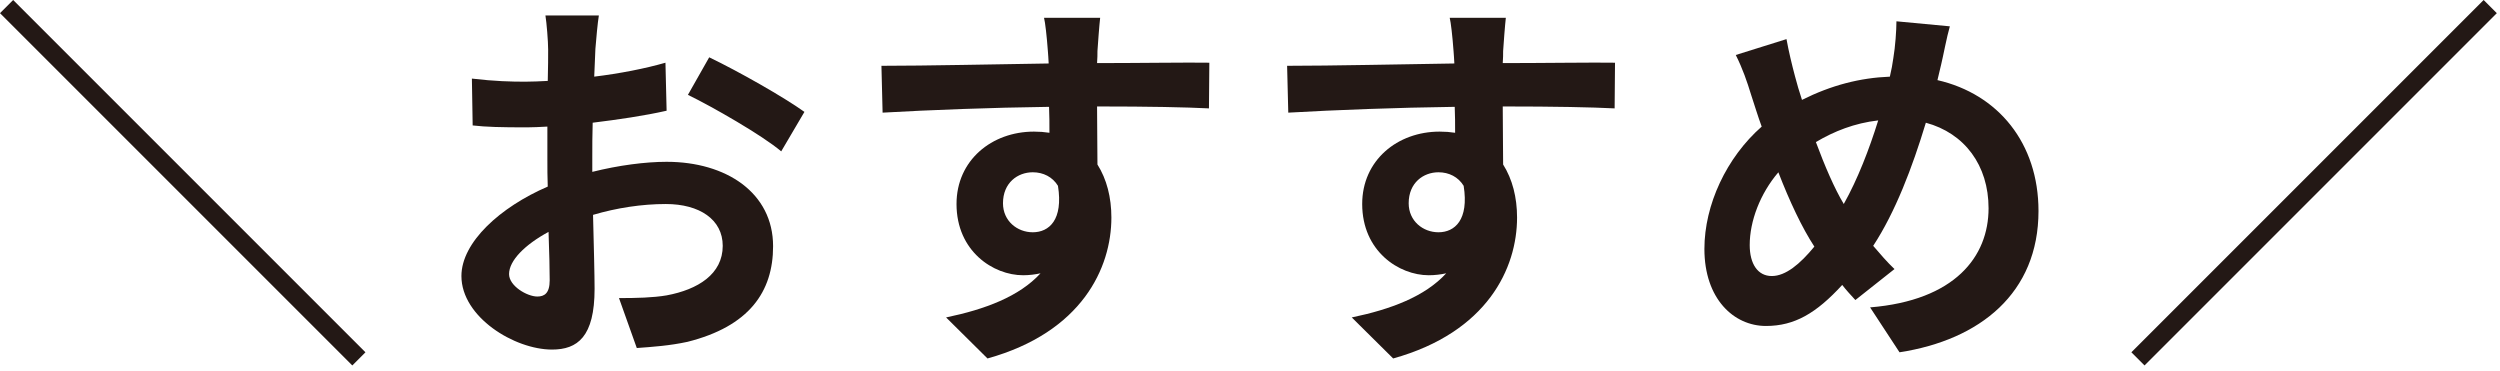 <?xml version="1.0" encoding="UTF-8"?>
<svg xmlns="http://www.w3.org/2000/svg" version="1.1" viewBox="0 0 155 23">
  <defs>
    <style>
      .cls-1 {
        fill: #231815;
      }
    </style>
  </defs>
  <!-- Generator: Adobe Illustrator 28.7.1, SVG Export Plug-In . SVG Version: 1.2.0 Build 142)  -->
  <g>
    <g id="_レイヤー_1" data-name="レイヤー_1">
      <g>
        <path class="cls-1" d="M0,.816l.816-.816,21.842,21.842-.815.816L0,.816Z"/>
        <path class="cls-1" d="M36.914,3.048c-.024.528-.049,1.104-.072,1.704,1.584-.192,3.168-.504,4.416-.864l.072,2.976c-1.368.312-3.024.552-4.584.744-.024.72-.024,1.464-.024,2.16v.888c1.632-.408,3.288-.624,4.608-.624,3.696,0,6.601,1.92,6.601,5.233,0,2.832-1.488,4.968-5.305,5.928-1.104.24-2.16.312-3.145.384l-1.104-3.096c1.08,0,2.112-.024,2.952-.168,1.944-.36,3.48-1.32,3.48-3.072,0-1.632-1.44-2.592-3.528-2.592-1.488,0-3.049.24-4.513.672.048,1.896.096,3.768.096,4.584,0,2.976-1.056,3.768-2.64,3.768-2.328,0-5.616-2.016-5.616-4.56,0-2.088,2.399-4.272,5.352-5.545-.023-.576-.023-1.152-.023-1.704v-2.016c-.456.024-.888.048-1.272.048-1.607,0-2.544-.024-3.36-.12l-.048-2.904c1.416.168,2.448.192,3.312.192.432,0,.912-.024,1.392-.048.024-.84.024-1.536.024-1.944,0-.504-.096-1.68-.168-2.112h3.312c-.072.432-.168,1.464-.216,2.088ZM33.313,18.385c.432,0,.768-.192.768-1.008,0-.6-.023-1.704-.071-3-1.465.792-2.448,1.776-2.448,2.616,0,.744,1.128,1.392,1.752,1.392ZM49.875,6.937l-1.44,2.448c-1.152-.984-4.296-2.784-5.784-3.504l1.32-2.328c1.848.888,4.632,2.472,5.904,3.384Z"/>
        <path class="cls-1" d="M68.042,3.168c0,.192,0,.456-.024.744,2.425,0,5.713-.048,6.961-.024l-.024,2.832c-1.439-.072-3.672-.12-6.937-.12,0,1.224.024,2.544.024,3.6.576.912.864,2.04.864,3.288,0,3.12-1.824,7.105-7.681,8.737l-2.568-2.544c2.424-.504,4.536-1.296,5.856-2.736-.336.072-.696.12-1.08.12-1.849,0-4.129-1.488-4.129-4.417,0-2.712,2.185-4.488,4.801-4.488.336,0,.648.024.96.072,0-.528,0-1.08-.024-1.608-3.624.048-7.368.192-10.32.36l-.072-2.904c2.736,0,7.104-.096,10.369-.144-.024-.312-.024-.552-.048-.744-.072-.984-.168-1.8-.24-2.088h3.48c-.048.384-.145,1.68-.168,2.064ZM64.033,14.401c1.008,0,1.896-.768,1.561-2.88-.336-.552-.912-.84-1.561-.84-.936,0-1.848.648-1.848,1.92,0,1.104.888,1.8,1.848,1.8Z"/>
        <path class="cls-1" d="M93.194,3.168c0,.192,0,.456-.024.744,2.425,0,5.713-.048,6.961-.024l-.024,2.832c-1.439-.072-3.672-.12-6.937-.12,0,1.224.024,2.544.024,3.6.576.912.864,2.04.864,3.288,0,3.12-1.824,7.105-7.681,8.737l-2.568-2.544c2.424-.504,4.536-1.296,5.856-2.736-.336.072-.696.12-1.08.12-1.849,0-4.129-1.488-4.129-4.417,0-2.712,2.185-4.488,4.801-4.488.336,0,.648.024.96.072,0-.528,0-1.08-.024-1.608-3.624.048-7.368.192-10.32.36l-.072-2.904c2.736,0,7.104-.096,10.369-.144-.024-.312-.024-.552-.048-.744-.072-.984-.168-1.8-.24-2.088h3.48c-.048.384-.145,1.68-.168,2.064ZM89.186,14.401c1.008,0,1.896-.768,1.561-2.88-.336-.552-.912-.84-1.561-.84-.936,0-1.848.648-1.848,1.92,0,1.104.888,1.8,1.848,1.8Z"/>
        <path class="cls-1" d="M120.338,4.056c-.072.312-.144.6-.216.912,3.769.864,6.265,3.912,6.265,8.113,0,5.088-3.625,7.993-8.617,8.761l-1.824-2.784c5.257-.432,7.345-3.144,7.345-6.145,0-2.664-1.488-4.656-3.888-5.304-.841,2.784-1.896,5.544-3.265,7.633.432.504.864,1.008,1.32,1.44l-2.425,1.92c-.288-.312-.576-.624-.815-.936-1.608,1.752-2.952,2.544-4.729,2.544-1.992,0-3.816-1.68-3.816-4.776,0-2.736,1.368-5.665,3.552-7.585-.239-.648-.432-1.296-.647-1.944-.265-.864-.528-1.632-.96-2.496l3.144-.984c.145.792.336,1.584.528,2.304.12.456.264.96.433,1.464,1.823-.912,3.6-1.368,5.448-1.44.096-.408.168-.792.216-1.152.12-.696.192-1.728.192-2.28l3.312.312c-.191.648-.407,1.824-.552,2.424ZM109.849,17.114c.864,0,1.753-.744,2.641-1.824-.768-1.176-1.536-2.808-2.232-4.608-1.128,1.32-1.776,3.024-1.776,4.512,0,1.176.505,1.92,1.368,1.92ZM114.313,12.649c.864-1.536,1.584-3.408,2.136-5.184-1.464.168-2.736.672-3.864,1.344.553,1.488,1.152,2.88,1.729,3.84Z"/>
        <path class="cls-1" d="M154.803.816l-21.842,21.842-.816-.816L153.987,0l.815.816Z"/>
      </g>
    </g>
  </g>
</svg>
